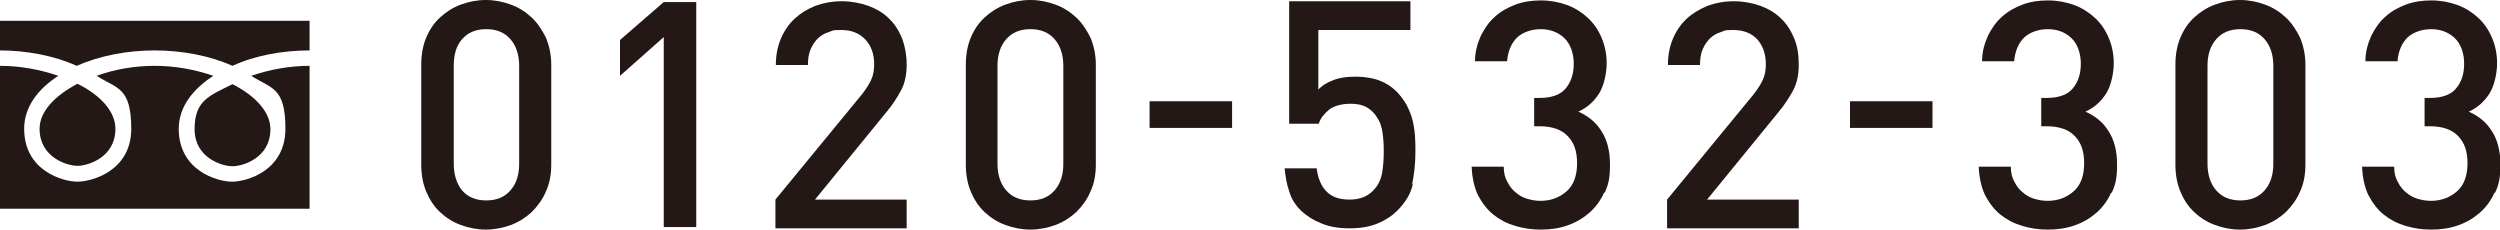 <?xml version="1.0" encoding="UTF-8"?>
<svg id="_編集モード" data-name="編集モード" xmlns="http://www.w3.org/2000/svg" viewBox="0 0 600 55.1">
  <defs>
    <style>
      .cls-1 {
        fill: #231815;
      }
    </style>
  </defs>
  <path class="cls-1" d="M55.8,15.8c-5.6-2.5-12.3-3.7-18.7-3.7s-13,1.2-18.7,3.7c-5.5-2.5-12.2-3.7-18.5-3.7v-7.1h74.4v7.1c-6.4,0-13.1,1.2-18.5,3.7M0,50.1V15.8c4.8,0,9.7.9,14,2.4-4.8,3.1-8.2,7.4-8.2,12.7,0,10.1,9.3,12.7,12.8,12.7s12.9-2.6,12.9-12.7-3.5-9.6-8.3-12.7c4.3-1.6,9.2-2.4,14-2.4s9.7.9,14,2.4c-4.8,3.1-8.3,7.4-8.3,12.7,0,10.1,9.3,12.7,12.8,12.7s12.8-2.6,12.8-12.7-3.4-9.6-8.2-12.7c4.3-1.5,9.2-2.4,14-2.4v34.3H0ZM9.5,30.9c0-4.1,3.6-7.9,9.1-10.8,5.6,2.8,9.1,6.7,9.1,10.8,0,6.9-6.6,8.9-9.1,8.9s-9.1-2-9.1-8.9M55.8,20.2c5.5,2.8,9.1,6.7,9.1,10.8,0,6.9-6.6,8.9-9.1,8.9s-9.1-2-9.1-8.9,3.5-8,9.1-10.8"/>
  <g>
    <path class="cls-1" d="M131,46c-.8,1.9-2,3.5-3.4,4.9-1.4,1.3-3.1,2.4-5,3.1-1.9.7-3.9,1.1-6,1.1s-4.1-.4-6-1.1c-1.9-.7-3.5-1.7-5-3.1-1.4-1.3-2.5-3-3.3-4.9-.8-1.9-1.2-4.1-1.2-6.5V15.5c0-2.4.4-4.6,1.2-6.5.8-1.9,1.9-3.5,3.3-4.8,1.4-1.3,3.1-2.4,5-3.1,1.9-.7,3.9-1.1,6-1.1s4.1.4,6,1.1c1.9.7,3.5,1.7,5,3.1,1.4,1.3,2.5,3,3.4,4.8.8,1.9,1.3,4.1,1.3,6.5v24c0,2.4-.4,4.6-1.3,6.5M124.6,15.8c0-2.6-.7-4.8-2.1-6.4-1.4-1.6-3.3-2.4-5.8-2.4s-4.4.8-5.8,2.4c-1.4,1.6-2,3.7-2,6.4v23.5c0,2.6.7,4.8,2,6.4,1.4,1.6,3.3,2.4,5.8,2.4s4.4-.8,5.8-2.4c1.4-1.6,2.1-3.7,2.1-6.4V15.8Z"/>
    <polygon class="cls-1" points="159.3 54.5 159.3 8.9 148.8 18.2 148.8 9.6 159.3 .5 167.1 .5 167.1 54.5 159.3 54.5"/>
    <path class="cls-1" d="M186.1,54.8v-6.9l20.8-25.3c1-1.3,1.7-2.4,2.2-3.5.5-1.1.7-2.3.7-3.7,0-2.4-.7-4.4-2.1-5.9-1.4-1.5-3.3-2.3-5.8-2.3s-2,.2-3,.5c-1,.3-1.8.8-2.5,1.4-.7.7-1.3,1.5-1.8,2.6-.5,1.1-.7,2.4-.7,3.9h-7.7c0-2.3.4-4.4,1.2-6.3.8-1.9,1.9-3.5,3.3-4.8,1.4-1.3,3-2.3,5-3.1,1.9-.7,4-1.1,6.3-1.1s4.4.4,6.4,1.1c1.9.7,3.6,1.7,4.9,3,1.4,1.3,2.4,2.9,3.2,4.8.7,1.9,1.1,4,1.1,6.3s-.4,4.4-1.3,6.1c-.9,1.7-2.1,3.6-3.8,5.6l-16.9,20.7h22v6.9h-31.4Z"/>
    <path class="cls-1" d="M261.7,46c-.8,1.9-2,3.5-3.4,4.9-1.4,1.3-3.1,2.4-5,3.1-1.9.7-3.9,1.1-6,1.1s-4.1-.4-6-1.1c-1.9-.7-3.5-1.7-5-3.1-1.4-1.3-2.5-3-3.3-4.9-.8-1.9-1.2-4.1-1.2-6.5V15.5c0-2.4.4-4.6,1.2-6.5.8-1.9,1.9-3.5,3.3-4.8,1.4-1.3,3.1-2.4,5-3.1,1.9-.7,3.9-1.1,6-1.1s4.1.4,6,1.1c1.9.7,3.5,1.7,5,3.1,1.4,1.3,2.5,3,3.4,4.8.8,1.9,1.3,4.1,1.3,6.5v24c0,2.4-.4,4.6-1.3,6.5M255.2,15.8c0-2.6-.7-4.8-2.1-6.4-1.4-1.6-3.3-2.4-5.8-2.4s-4.4.8-5.8,2.4c-1.4,1.6-2.1,3.7-2.1,6.4v23.5c0,2.6.7,4.8,2.1,6.4,1.4,1.6,3.3,2.4,5.8,2.4s4.4-.8,5.8-2.4c1.4-1.6,2.1-3.7,2.1-6.4V15.8Z"/>
    <rect class="cls-1" x="275.9" y="24.3" width="19.8" height="6.4"/>
    <path class="cls-1" d="M339.1,44.1c-.5,2.4-1.8,4.5-3.8,6.5-1.2,1.2-2.7,2.2-4.6,3-1.9.8-4.1,1.2-6.8,1.2s-4.9-.4-6.8-1.2c-2-.8-3.5-1.8-4.7-2.9-1.5-1.4-2.5-3-3-4.8-.6-1.7-.9-3.6-1.1-5.5h7.7c.3,2.4,1.1,4.3,2.4,5.6,1.3,1.3,3.1,1.9,5.5,1.9s4.2-.7,5.6-2.1c1.2-1.2,1.9-2.6,2.2-4.3.3-1.7.4-3.4.4-5.2s-.1-3.1-.3-4.5c-.2-1.4-.6-2.6-1.3-3.6-.6-1-1.4-1.8-2.4-2.4-1-.6-2.3-.9-3.9-.9-2.2,0-4,.5-5.2,1.4-1.2,1-2.1,2.1-2.5,3.4h-7.1V.3h29.1v6.9h-22.1v14.3c.9-1,2.1-1.7,3.7-2.3,1.5-.6,3.3-.8,5.3-.8s4,.3,5.6.9c1.6.6,3,1.5,4.1,2.6,1,1,1.8,2.1,2.5,3.3.6,1.2,1.1,2.4,1.4,3.6.3,1.2.5,2.5.6,3.8.1,1.3.1,2.6.1,3.8,0,2.9-.3,5.5-.8,7.9"/>
    <path class="cls-1" d="M385,46.2c-.9,2-2.1,3.6-3.6,4.9-1.5,1.3-3.2,2.3-5.2,3-2,.7-4.1,1-6.4,1s-4.2-.3-6.2-.9c-2-.6-3.7-1.5-5.2-2.7-1.5-1.2-2.7-2.8-3.7-4.7-.9-1.9-1.4-4.2-1.5-6.8h7.7c0,1.5.3,2.7.9,3.7.5,1,1.2,1.9,2,2.5.8.7,1.7,1.2,2.7,1.5,1,.3,2.1.5,3.2.5,2.5,0,4.6-.8,6.3-2.3,1.7-1.5,2.5-3.8,2.5-6.7s-.7-4.9-2.2-6.5c-1.5-1.6-3.8-2.4-6.8-2.4h-1.3v-6.8h1.3c2.8,0,4.9-.7,6.2-2.2,1.3-1.5,2-3.5,2-6s-.8-4.8-2.3-6.2c-1.5-1.4-3.4-2.1-5.6-2.1s-4.3.7-5.7,2c-1.4,1.4-2.2,3.3-2.4,5.7h-7.7c0-2.3.6-4.3,1.4-6.1.9-1.8,2-3.4,3.4-4.6,1.4-1.3,3.1-2.2,4.9-2.9,1.9-.7,3.9-1,6.1-1s4.4.4,6.3,1.1c1.9.7,3.6,1.8,5,3.1,1.4,1.3,2.5,2.9,3.3,4.8.8,1.9,1.2,3.9,1.2,6.1s-.6,5.3-1.8,7.2c-1.2,1.9-2.8,3.4-5,4.4,2.3,1,4.2,2.5,5.5,4.6,1.4,2.1,2.1,4.8,2.1,8.1s-.4,4.9-1.3,6.8"/>
    <path class="cls-1" d="M400.1,54.8v-6.9l20.8-25.3c1-1.3,1.7-2.4,2.2-3.5.5-1.1.7-2.3.7-3.7,0-2.4-.7-4.4-2-5.9-1.4-1.5-3.3-2.3-5.8-2.3s-2,.2-3,.5c-1,.3-1.8.8-2.5,1.4-.7.7-1.3,1.5-1.8,2.6-.5,1.1-.7,2.4-.7,3.9h-7.7c0-2.3.4-4.4,1.2-6.3.8-1.9,1.9-3.5,3.3-4.8,1.4-1.3,3.1-2.3,5-3.1,1.9-.7,4-1.1,6.3-1.1s4.4.4,6.4,1.1c1.9.7,3.6,1.7,4.9,3,1.4,1.3,2.4,2.9,3.2,4.8.8,1.9,1.1,4,1.1,6.3s-.4,4.4-1.3,6.1c-.9,1.7-2.1,3.6-3.8,5.6l-16.9,20.7h22v6.9h-31.4Z"/>
    <rect class="cls-1" x="444" y="24.3" width="19.8" height="6.4"/>
    <path class="cls-1" d="M506.7,46.2c-.9,2-2.1,3.6-3.6,4.9-1.5,1.3-3.2,2.3-5.2,3-2,.7-4.1,1-6.4,1s-4.2-.3-6.2-.9c-2-.6-3.7-1.5-5.2-2.7-1.5-1.2-2.7-2.8-3.7-4.7-.9-1.9-1.4-4.2-1.5-6.8h7.7c0,1.5.3,2.7.9,3.7.5,1,1.2,1.9,2,2.5.8.7,1.7,1.2,2.7,1.5,1,.3,2.1.5,3.2.5,2.5,0,4.6-.8,6.3-2.3,1.7-1.5,2.5-3.8,2.5-6.7s-.7-4.9-2.2-6.5c-1.5-1.6-3.8-2.4-6.8-2.4h-1.3v-6.8h1.3c2.8,0,4.9-.7,6.2-2.2,1.3-1.5,2-3.5,2-6s-.8-4.8-2.3-6.2c-1.5-1.4-3.4-2.1-5.6-2.1s-4.3.7-5.7,2c-1.4,1.4-2.2,3.3-2.4,5.7h-7.7c0-2.3.6-4.3,1.4-6.1.9-1.8,2-3.4,3.4-4.6,1.4-1.3,3.1-2.2,4.9-2.9,1.9-.7,3.9-1,6.1-1s4.4.4,6.3,1.1c1.9.7,3.6,1.8,5,3.1,1.4,1.3,2.5,2.9,3.3,4.8.8,1.9,1.2,3.9,1.2,6.1s-.6,5.3-1.8,7.2c-1.2,1.9-2.8,3.4-5,4.4,2.3,1,4.2,2.5,5.5,4.6,1.4,2.1,2.1,4.8,2.1,8.1s-.4,4.9-1.3,6.8"/>
    <path class="cls-1" d="M552,46c-.8,1.9-2,3.5-3.4,4.9-1.4,1.3-3.1,2.4-5,3.1-1.9.7-3.9,1.1-6,1.1s-4.1-.4-6-1.1c-1.9-.7-3.5-1.7-5-3.1-1.4-1.3-2.5-3-3.3-4.9-.8-1.9-1.2-4.1-1.2-6.5V15.5c0-2.4.4-4.6,1.2-6.5.8-1.9,1.9-3.5,3.3-4.8,1.4-1.3,3.1-2.4,5-3.1,1.9-.7,3.9-1.1,6-1.1s4.1.4,6,1.1c1.9.7,3.5,1.7,5,3.1,1.4,1.3,2.5,3,3.4,4.8.8,1.9,1.3,4.1,1.3,6.5v24c0,2.4-.4,4.6-1.3,6.5M545.6,15.8c0-2.6-.7-4.8-2.1-6.4-1.4-1.6-3.3-2.4-5.8-2.4s-4.4.8-5.8,2.4c-1.4,1.6-2.1,3.7-2.1,6.4v23.5c0,2.6.7,4.8,2.1,6.4,1.4,1.6,3.3,2.4,5.8,2.4s4.4-.8,5.8-2.4c1.4-1.6,2.1-3.7,2.1-6.4V15.8Z"/>
    <path class="cls-1" d="M598.7,46.2c-.9,2-2.1,3.6-3.6,4.9-1.5,1.3-3.2,2.3-5.2,3-2,.7-4.1,1-6.4,1s-4.2-.3-6.2-.9c-2-.6-3.7-1.5-5.2-2.7-1.5-1.2-2.7-2.8-3.7-4.7-.9-1.9-1.4-4.2-1.5-6.8h7.7c0,1.5.3,2.7.9,3.7.5,1,1.2,1.9,2,2.5.8.7,1.7,1.2,2.7,1.5,1,.3,2.1.5,3.2.5,2.5,0,4.6-.8,6.3-2.3,1.7-1.5,2.5-3.8,2.5-6.7s-.7-4.9-2.2-6.5c-1.5-1.6-3.8-2.4-6.8-2.4h-1.3v-6.8h1.3c2.8,0,4.9-.7,6.2-2.2,1.3-1.5,2-3.5,2-6s-.8-4.8-2.3-6.2c-1.5-1.4-3.4-2.1-5.6-2.1s-4.3.7-5.7,2c-1.4,1.4-2.2,3.3-2.4,5.7h-7.7c0-2.3.6-4.3,1.4-6.1.9-1.8,2-3.4,3.4-4.6,1.4-1.3,3.1-2.2,4.9-2.9,1.9-.7,3.9-1,6.1-1s4.4.4,6.3,1.1c1.9.7,3.6,1.8,5,3.1,1.4,1.3,2.5,2.9,3.3,4.8.8,1.9,1.2,3.9,1.2,6.1s-.6,5.3-1.8,7.2c-1.2,1.9-2.8,3.4-5,4.4,2.3,1,4.2,2.5,5.5,4.6,1.4,2.1,2.1,4.8,2.1,8.1s-.4,4.9-1.3,6.8"/>
  </g>
</svg>